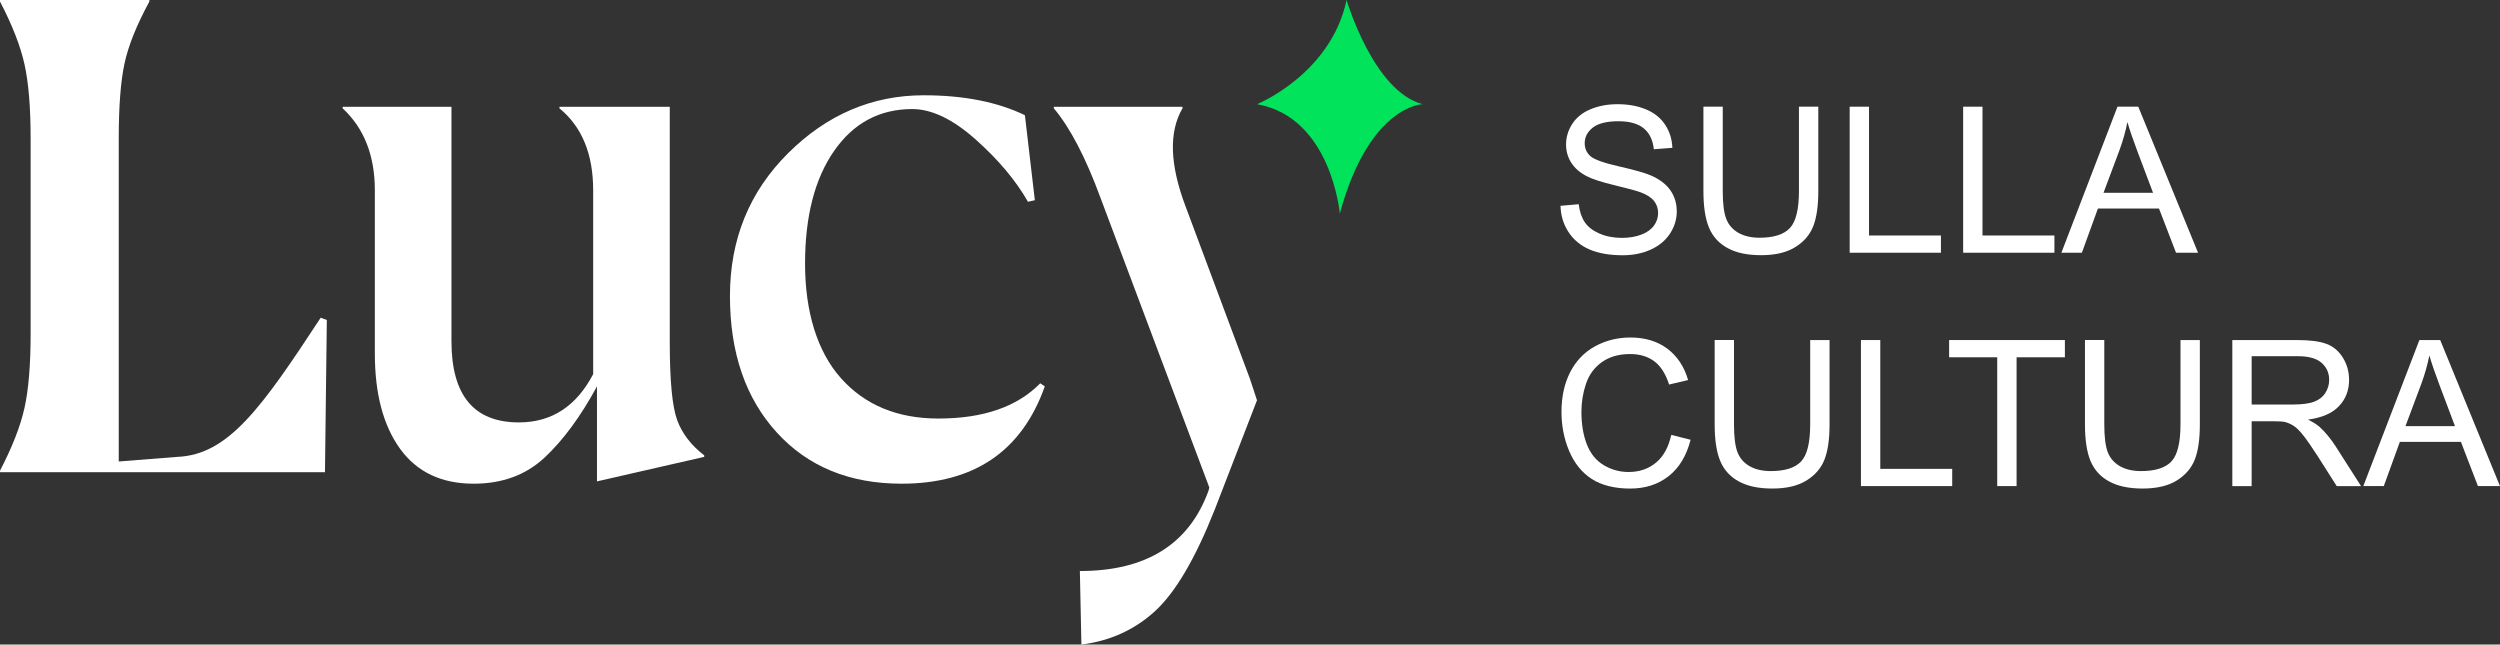 <?xml version="1.0" encoding="UTF-8"?>
<svg id="Livello_2" data-name="Livello 2" xmlns="http://www.w3.org/2000/svg" viewBox="0 0 906.78 233.78">
  <rect x="0" y="0" width="906.78" height="233.78" fill="#333333" stroke="none"/>
  <defs>
    <style>
      .cls-1 {
        fill: #00e35b;
      }

      .cls-2 {
        fill: #fff;
      }
    </style>
  </defs>
  <g id="Livello_1-2" data-name="Livello 1">
    <g>
      <g>
        <path class="cls-2" d="M566.01,74.65l6.61-.58c.31,2.65,1.04,4.82,2.19,6.52,1.14,1.7,2.92,3.07,5.33,4.12,2.41,1.05,5.12,1.57,8.13,1.57,2.67,0,5.03-.4,7.08-1.19,2.05-.79,3.57-1.88,4.57-3.27,1-1.39,1.5-2.9,1.5-4.54s-.48-3.11-1.45-4.35c-.96-1.24-2.55-2.28-4.77-3.13-1.42-.55-4.57-1.42-9.43-2.58-4.87-1.17-8.27-2.27-10.23-3.31-2.53-1.32-4.41-2.97-5.65-4.93-1.24-1.96-1.86-4.16-1.86-6.59,0-2.67.76-5.17,2.28-7.5,1.52-2.33,3.73-4.09,6.65-5.29,2.91-1.2,6.15-1.81,9.72-1.81,3.93,0,7.39.63,10.39,1.9,3,1.26,5.3,3.12,6.92,5.58,1.61,2.46,2.48,5.24,2.6,8.35l-6.72.51c-.36-3.35-1.58-5.88-3.67-7.59-2.08-1.71-5.16-2.57-9.23-2.57s-7.33.78-9.27,2.33c-1.94,1.55-2.91,3.43-2.91,5.62,0,1.9.69,3.47,2.06,4.7,1.35,1.23,4.87,2.49,10.57,3.78,5.7,1.29,9.61,2.42,11.73,3.38,3.08,1.42,5.36,3.22,6.83,5.4,1.47,2.18,2.2,4.69,2.2,7.53s-.81,5.47-2.42,7.97c-1.61,2.49-3.93,4.43-6.96,5.82-3.02,1.38-6.43,2.08-10.21,2.08-4.79,0-8.81-.7-12.05-2.1-3.24-1.4-5.78-3.5-7.62-6.31-1.84-2.81-2.81-5.98-2.91-9.52Z"/>
        <path class="cls-2" d="M652.51,38.7h7.01v30.6c0,5.32-.6,9.55-1.81,12.68-1.21,3.13-3.38,5.68-6.52,7.64-3.14,1.96-7.27,2.94-12.38,2.94s-9.02-.86-12.18-2.57c-3.16-1.71-5.41-4.19-6.76-7.43-1.35-3.24-2.02-7.67-2.02-13.28v-30.6h7.01v30.57c0,4.6.43,7.99,1.28,10.17.86,2.18,2.33,3.86,4.41,5.04,2.08,1.18,4.63,1.77,7.64,1.77,5.15,0,8.83-1.17,11.02-3.5,2.19-2.34,3.29-6.83,3.29-13.48v-30.57Z"/>
        <path class="cls-2" d="M670.9,91.67v-52.97h7.01v46.72h26.09v6.25h-33.1Z"/>
        <path class="cls-2" d="M712.06,91.67v-52.97h7.01v46.72h26.09v6.25h-33.1Z"/>
        <path class="cls-2" d="M747.69,91.67l20.34-52.97h7.55l21.68,52.97h-7.99l-6.18-16.04h-22.15l-5.82,16.04h-7.44ZM762.97,69.92h17.96l-5.53-14.67c-1.69-4.46-2.94-8.12-3.76-10.98-.67,3.4-1.63,6.77-2.85,10.12l-5.82,15.54Z"/>
        <path class="cls-2" d="M606.19,157.74l7.01,1.77c-1.47,5.76-4.11,10.15-7.93,13.17-3.82,3.02-8.49,4.53-14,4.53s-10.35-1.16-13.93-3.49c-3.58-2.32-6.3-5.69-8.17-10.1-1.87-4.41-2.8-9.14-2.8-14.2,0-5.52,1.05-10.33,3.16-14.44,2.11-4.11,5.11-7.23,9-9.36,3.89-2.13,8.17-3.2,12.85-3.2,5.3,0,9.76,1.35,13.37,4.05,3.61,2.7,6.13,6.49,7.55,11.38l-6.9,1.63c-1.23-3.85-3.01-6.66-5.35-8.42-2.34-1.76-5.28-2.64-8.82-2.64-4.07,0-7.47.98-10.21,2.93-2.73,1.95-4.66,4.57-5.76,7.86-1.11,3.29-1.66,6.68-1.66,10.17,0,4.5.66,8.44,1.97,11.8,1.31,3.36,3.35,5.87,6.12,7.53,2.77,1.66,5.77,2.49,9,2.49,3.93,0,7.25-1.13,9.97-3.4,2.72-2.26,4.56-5.62,5.53-10.08Z"/>
        <path class="cls-2" d="M656.59,123.34h7.01v30.6c0,5.32-.6,9.55-1.81,12.68-1.21,3.13-3.38,5.68-6.52,7.64-3.14,1.96-7.27,2.94-12.38,2.94s-9.02-.86-12.18-2.57c-3.16-1.71-5.41-4.19-6.76-7.43-1.35-3.24-2.02-7.67-2.02-13.28v-30.6h7.01v30.57c0,4.6.43,7.99,1.28,10.17.86,2.18,2.33,3.86,4.41,5.04,2.08,1.18,4.63,1.77,7.64,1.77,5.15,0,8.83-1.17,11.02-3.5,2.19-2.34,3.29-6.83,3.29-13.48v-30.57Z"/>
        <path class="cls-2" d="M674.99,176.31v-52.97h7.01v46.72h26.09v6.25h-33.1Z"/>
        <path class="cls-2" d="M724.42,176.31v-46.72h-17.45v-6.25h41.99v6.25h-17.52v46.72h-7.01Z"/>
        <path class="cls-2" d="M790.9,123.34h7.01v30.6c0,5.32-.6,9.55-1.81,12.68-1.21,3.13-3.38,5.68-6.52,7.64-3.14,1.96-7.27,2.94-12.38,2.94s-9.02-.86-12.18-2.57c-3.16-1.71-5.41-4.19-6.76-7.43-1.35-3.24-2.02-7.67-2.02-13.28v-30.6h7.01v30.57c0,4.6.43,7.99,1.28,10.17.86,2.18,2.33,3.86,4.41,5.04,2.08,1.18,4.63,1.77,7.64,1.77,5.15,0,8.83-1.17,11.02-3.5,2.19-2.34,3.29-6.83,3.29-13.48v-30.57Z"/>
        <path class="cls-2" d="M809.69,176.31v-52.97h23.49c4.72,0,8.31.48,10.77,1.43,2.46.95,4.42,2.63,5.89,5.04,1.47,2.41,2.2,5.07,2.2,7.99,0,3.76-1.22,6.93-3.65,9.5-2.43,2.58-6.19,4.22-11.27,4.91,1.85.89,3.26,1.77,4.23,2.64,2.05,1.88,3.99,4.23,5.82,7.05l9.21,14.42h-8.82l-7.01-11.02c-2.05-3.18-3.73-5.61-5.06-7.3-1.33-1.69-2.51-2.87-3.56-3.54-1.05-.67-2.11-1.14-3.2-1.41-.79-.17-2.1-.25-3.9-.25h-8.13v23.52h-7.01ZM816.7,146.72h15.07c3.2,0,5.71-.33,7.52-.99,1.81-.66,3.18-1.72,4.12-3.18.94-1.46,1.41-3.04,1.41-4.75,0-2.5-.91-4.56-2.73-6.18-1.82-1.61-4.69-2.42-8.62-2.42h-16.77v17.52Z"/>
        <path class="cls-2" d="M857.2,176.31l20.34-52.97h7.55l21.68,52.97h-7.99l-6.18-16.04h-22.15l-5.82,16.04h-7.44ZM872.49,154.56h17.96l-5.53-14.67c-1.69-4.46-2.94-8.12-3.76-10.98-.67,3.4-1.63,6.77-2.85,10.12l-5.82,15.54Z"/>
      </g>
      <g>
        <path class="cls-2" d="M0,171.27v-.56c4.45-8.52,7.41-16.12,8.89-22.78,1.48-6.67,2.22-15.65,2.22-26.95V50.29c0-11.3-.74-20.28-2.22-26.95C7.41,16.67,4.45,9.08,0,.56v-.56h54.18v.56c-4.63,8.52-7.64,16.02-9.03,22.51-1.39,6.49-2.08,15.56-2.08,27.23v117.09l21.2-1.67c18.52-.74,30.56-17.7,52.05-50.48l2.22.83-.67,55.21H0Z"/>
        <path class="cls-2" d="M216.53,140.15c-5.93,10.93-12.27,19.54-19.03,25.84-6.76,6.3-15.33,9.45-25.7,9.45-11.67,0-20.56-4.21-26.67-12.64-6.11-8.43-9.17-19.96-9.17-34.59v-59.18c0-12.59-3.89-22.51-11.67-29.73v-.56h39.46v85.02c0,19.64,8.15,29.45,24.45,29.45,11.85,0,20.84-5.83,26.95-17.51v-66.68c0-13.15-4.08-23.06-12.23-29.73v-.56h40.01v85.3c0,13.89.88,23.3,2.64,28.2,1.76,4.91,5.04,9.22,9.86,12.92v.56l-38.9,8.89v-34.45Z"/>
        <path class="cls-2" d="M378.96,140.15c-8.34,23.53-25.66,35.29-51.96,35.29-18.89,0-33.99-6.2-45.29-18.62-11.3-12.41-16.95-28.9-16.95-49.46s7.04-37.83,21.12-51.82c14.07-13.98,30.47-20.98,49.18-20.98,14.45,0,26.67,2.41,36.68,7.22l3.61,30.84-2.5.56c-4.44-7.78-10.79-15.32-19.03-22.64-8.24-7.32-15.89-10.98-22.92-10.98-11.86,0-21.3,5.05-28.34,15.14-7.04,10.1-10.56,23.76-10.56,40.98s4.35,31.82,13.06,41.54c8.7,9.73,20.47,14.59,35.29,14.59,16.3,0,28.62-4.26,36.95-12.78l1.67,1.11Z"/>
        <path class="cls-2" d="M455.93,145.18l-15.35,39.7c-7.04,17.78-14.27,30.05-21.67,36.82-7.41,6.76-16.3,10.79-26.67,12.09l-.56-26.67c24.08,0,39.64-9.73,46.68-29.18l.28-1.11-39.46-105.03c-5.37-14.63-11.02-25.47-16.95-32.51v-.56h46.68v.56c-5,8.52-4.63,20.38,1.11,35.57l23.34,62.52"/>
        <path class="cls-1" d="M455.93,37.79s26.73-10.81,32.49-37.79c0,0,9.73,33.15,27.58,37.79,0,0-19.31.33-30.03,39.67,0,0-3.06-34.9-30.03-39.67Z"/>
      </g>
    </g>
  </g>
</svg>